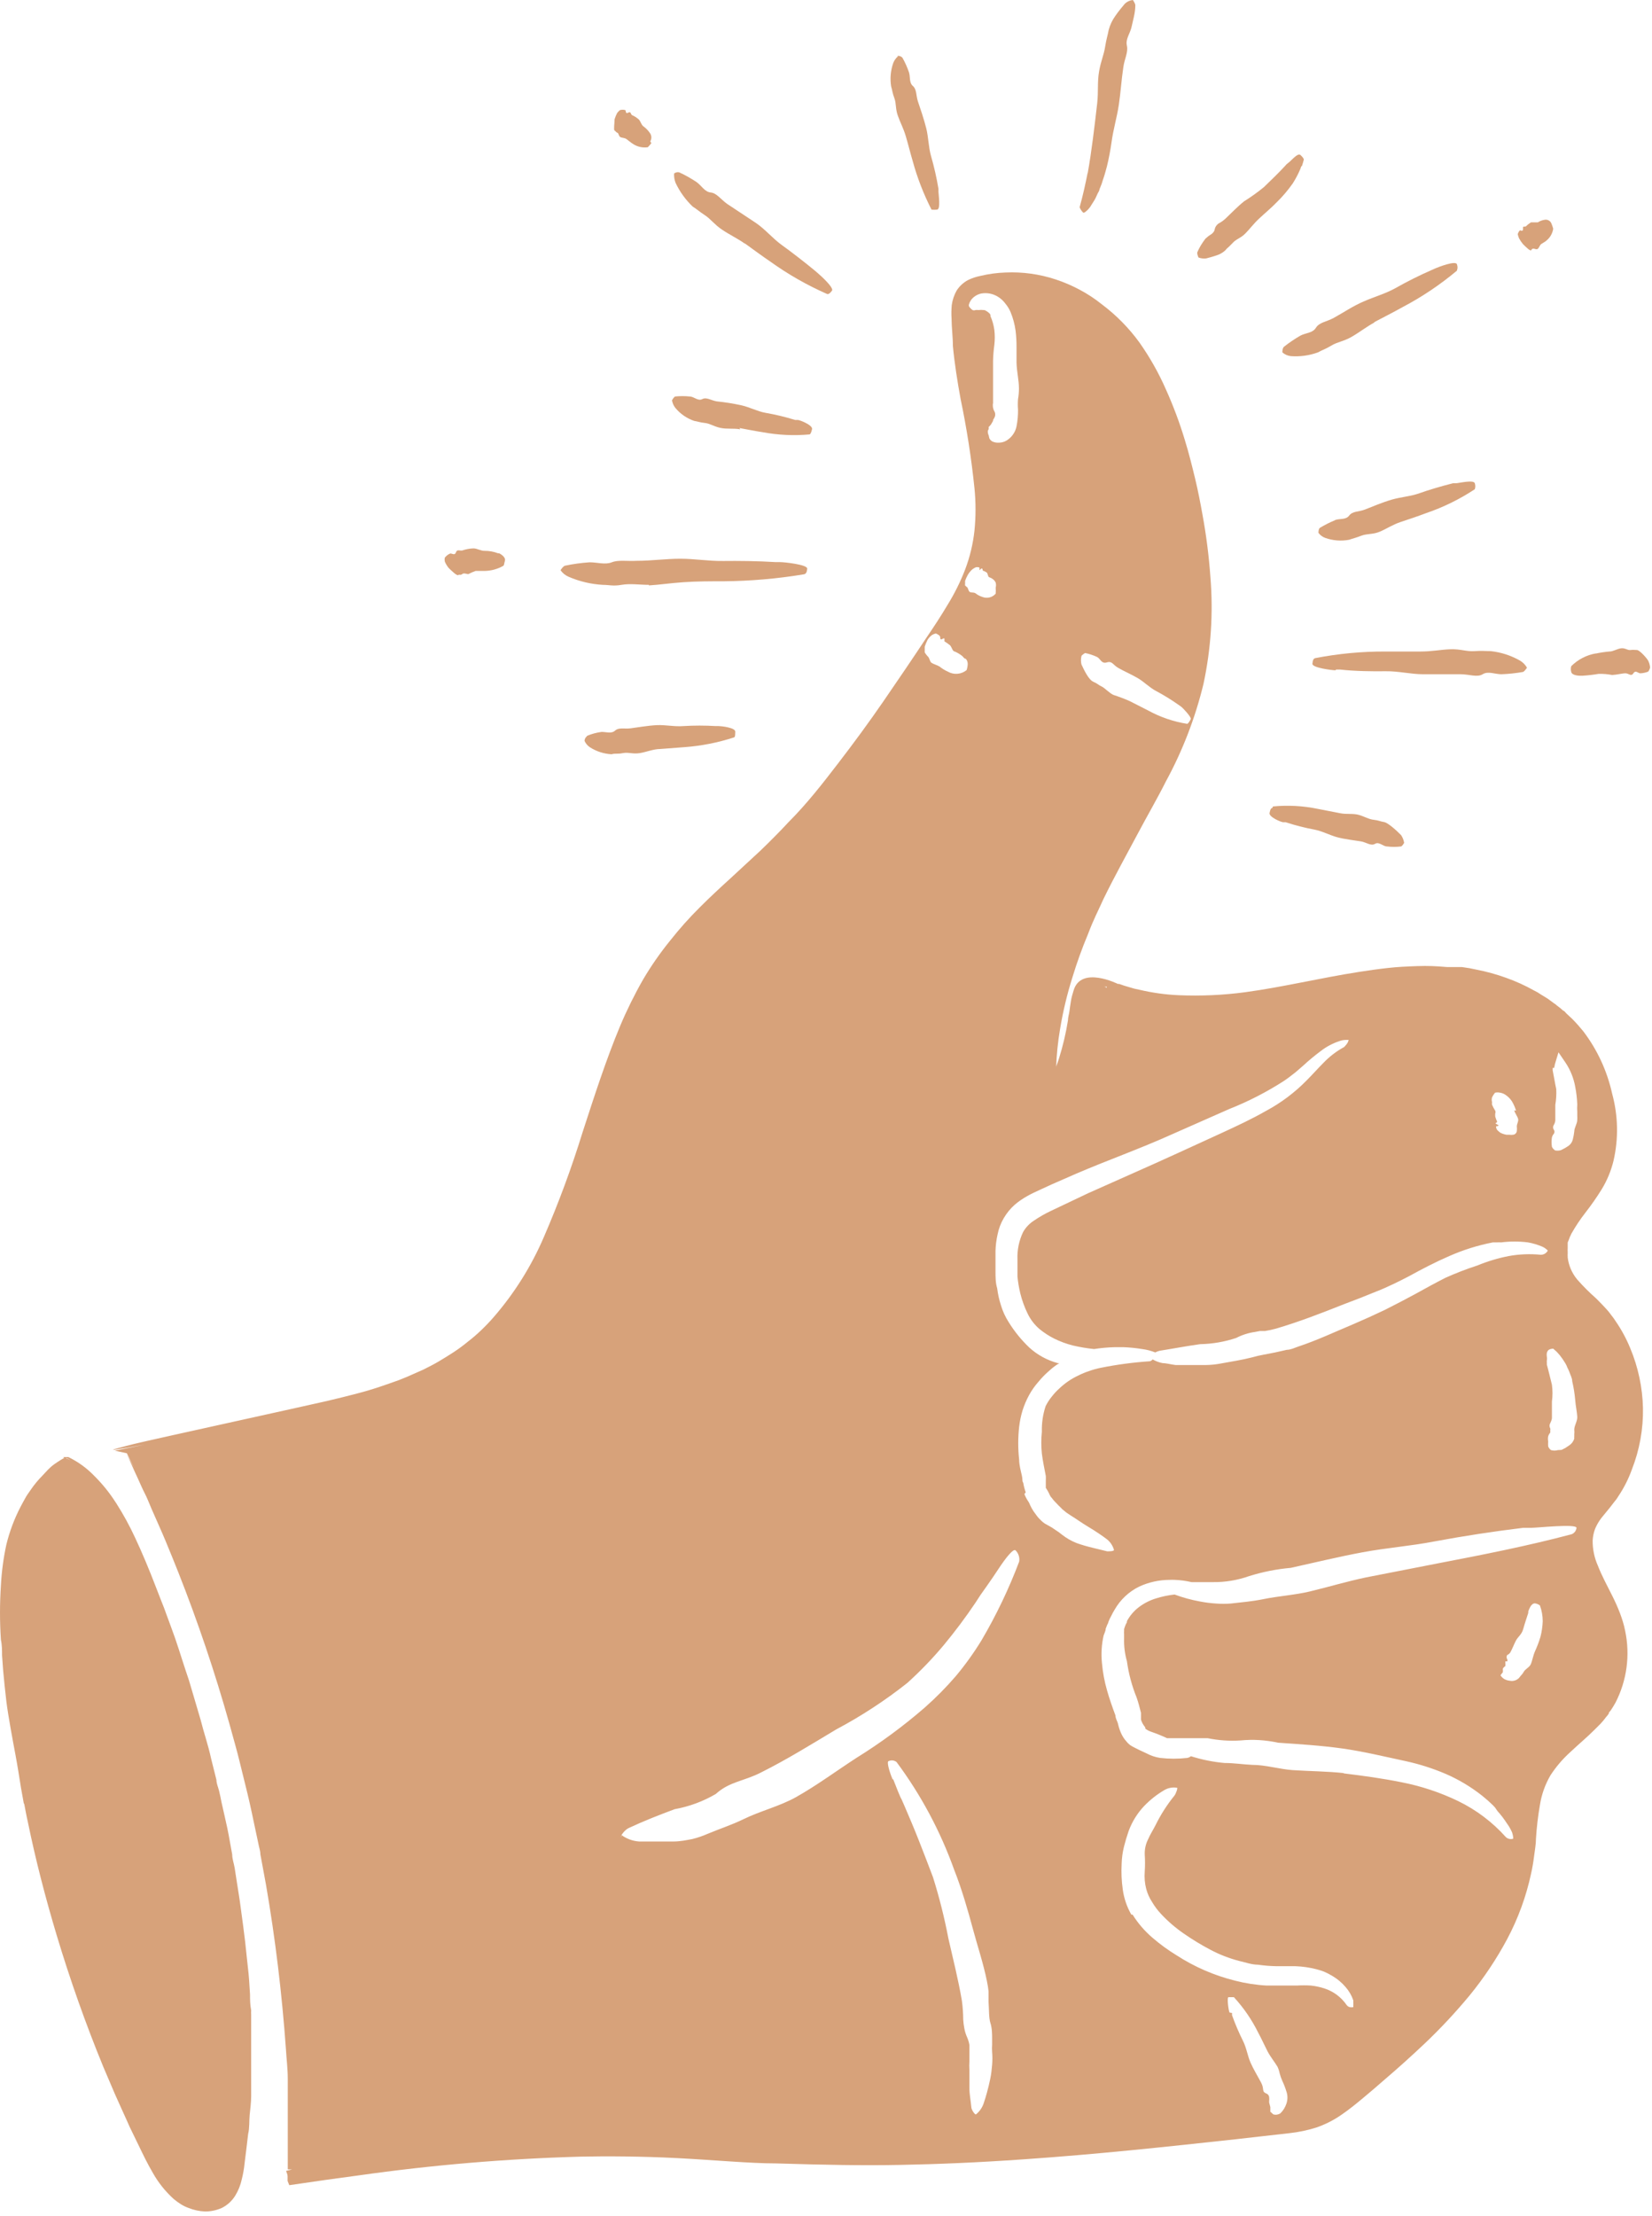 <svg width="88" height="118" viewBox="0 0 88 118" fill="none" xmlns="http://www.w3.org/2000/svg">
<path fill-rule="evenodd" clip-rule="evenodd" d="M3.589 77.69L3.489 77.61L3.749 77.75L3.629 77.67M1.269 96.03C1.219 95.74 1.169 95.47 1.119 95.2C1.029 94.65 0.949 94.1 0.819 93.41C0.689 92.72 0.429 91.33 0.339 90.59L0.249 89.78L0.169 88.96L0.109 88.14C0.109 87.87 0.109 87.59 0.049 87.32C-0.016 86.351 -0.016 85.379 0.049 84.41C0.087 83.68 0.184 82.954 0.339 82.24C0.509 81.546 0.761 80.875 1.089 80.24C1.169 80.08 1.259 79.93 1.339 79.78C1.419 79.63 1.519 79.49 1.619 79.35C1.81 79.067 2.028 78.802 2.269 78.56L2.409 78.41L2.569 78.24C2.673 78.133 2.786 78.036 2.909 77.95C3.029 77.86 3.149 77.79 3.259 77.72L3.399 77.64H3.339H3.429L3.369 77.58C3.369 77.58 3.509 77.58 3.639 77.58C4.155 77.829 4.622 78.167 5.019 78.58C5.442 78.998 5.817 79.46 6.139 79.96L6.199 80.05C6.573 80.637 6.907 81.248 7.199 81.88C7.539 82.6 7.949 83.57 8.319 84.54L8.599 85.26C8.699 85.5 8.789 85.74 8.869 85.97C9.039 86.43 9.199 86.86 9.329 87.23C9.459 87.6 9.589 88.02 9.709 88.39C9.829 88.76 9.949 89.13 10.069 89.48C10.279 90.2 10.489 90.89 10.689 91.58C10.779 91.93 10.879 92.28 10.969 92.58C11.059 92.88 11.169 93.28 11.249 93.65L11.529 94.77C11.529 94.96 11.619 95.15 11.669 95.35C11.719 95.55 11.759 95.75 11.799 95.96C11.899 96.41 12.009 96.87 12.109 97.34C12.209 97.81 12.279 98.28 12.369 98.74C12.369 98.98 12.459 99.21 12.499 99.45C12.539 99.69 12.569 99.92 12.609 100.16C12.649 100.4 12.679 100.62 12.719 100.86C12.759 101.1 12.789 101.32 12.819 101.55C12.919 102.28 12.999 102.87 13.059 103.39C13.119 103.91 13.159 104.39 13.209 104.79C13.259 105.19 13.289 105.68 13.319 106.2C13.319 106.46 13.319 106.73 13.379 107.04C13.374 107.117 13.374 107.193 13.379 107.27V107.52C13.379 107.69 13.379 107.86 13.379 108.05C13.379 108.24 13.379 108.49 13.379 108.75C13.379 109.01 13.379 109.31 13.379 109.62C13.379 109.93 13.379 110.25 13.379 110.62C13.379 110.99 13.379 111.29 13.379 111.62C13.379 111.95 13.329 112.3 13.299 112.62C13.269 112.94 13.299 113.28 13.219 113.62C13.149 114.23 13.079 114.78 13.029 115.18C13.001 115.47 12.95 115.758 12.879 116.04C12.812 116.348 12.694 116.642 12.529 116.91C12.357 117.188 12.111 117.413 11.819 117.56C11.535 117.686 11.229 117.751 10.919 117.75C10.617 117.737 10.319 117.673 10.039 117.56C9.895 117.508 9.758 117.441 9.629 117.36L9.439 117.23L9.259 117.09C8.812 116.688 8.433 116.215 8.139 115.69C7.869 115.23 7.639 114.76 7.419 114.3L7.079 113.6L6.909 113.25L6.749 112.89C6.539 112.42 6.319 111.95 6.109 111.47L5.499 110.04C4.559 107.747 3.732 105.413 3.019 103.04C2.419 101.04 1.899 99.04 1.479 96.99C1.399 96.65 1.349 96.34 1.289 96.04" fill="#D7A27A"/>
<path fill-rule="evenodd" clip-rule="evenodd" d="M33.109 97.71C33.381 97.907 33.703 98.025 34.039 98.05H34.879C35.189 98.05 35.529 98.05 35.879 98.05C36.229 98.05 36.559 97.98 36.879 97.92C37.16 97.85 37.434 97.756 37.699 97.64C38.369 97.36 38.949 97.18 39.609 96.86C40.509 96.42 41.519 96.18 42.399 95.69C43.519 95.06 44.539 94.3 45.619 93.6C46.902 92.805 48.119 91.909 49.259 90.92C49.85 90.399 50.405 89.837 50.919 89.24C51.422 88.638 51.88 87.999 52.289 87.33C53.073 85.996 53.742 84.597 54.289 83.15C54.308 83.042 54.3 82.931 54.267 82.826C54.234 82.722 54.176 82.627 54.099 82.55C53.989 82.43 53.579 82.94 53.179 83.55C52.779 84.16 52.359 84.74 52.239 84.91L51.959 85.34C51.431 86.125 50.863 86.882 50.259 87.61C49.663 88.32 49.018 88.989 48.329 89.61C47.147 90.546 45.881 91.373 44.549 92.08C43.229 92.87 41.929 93.68 40.549 94.37C39.619 94.85 38.869 94.85 38.129 95.52C37.452 95.917 36.711 96.191 35.939 96.33C35.129 96.63 34.289 96.96 33.499 97.33C33.299 97.41 33.029 97.76 33.089 97.81L33.109 97.71ZM47.569 94.71C47.749 95.17 47.959 95.71 48.019 95.79L48.169 96.13C48.439 96.76 48.709 97.39 48.959 98.03C49.209 98.67 49.459 99.31 49.699 99.95C50.035 101.02 50.309 102.108 50.519 103.21C50.769 104.31 51.049 105.41 51.239 106.53C51.284 106.861 51.307 107.195 51.309 107.53C51.319 107.688 51.339 107.845 51.369 108C51.398 108.165 51.449 108.327 51.519 108.48C51.574 108.608 51.614 108.742 51.639 108.88C51.639 109.02 51.639 109.17 51.639 109.31C51.639 109.45 51.639 109.61 51.639 109.76C51.629 109.91 51.629 110.06 51.639 110.21V110.69C51.639 110.86 51.639 111.02 51.639 111.18C51.639 111.51 51.709 111.83 51.739 112.18C51.739 112.34 51.939 112.61 51.989 112.58C52.179 112.427 52.322 112.222 52.399 111.99C52.459 111.82 52.519 111.62 52.579 111.4C52.639 111.18 52.699 110.93 52.749 110.69C52.799 110.45 52.829 110.19 52.849 109.94C52.868 109.714 52.868 109.486 52.849 109.26C52.839 109.13 52.839 109 52.849 108.87C52.849 108.74 52.849 108.62 52.849 108.49C52.849 108.36 52.849 107.99 52.759 107.72C52.669 107.45 52.689 106.98 52.659 106.6C52.659 106.41 52.659 106.22 52.659 106.03C52.639 105.842 52.608 105.655 52.569 105.47C52.379 104.53 52.079 103.65 51.829 102.72C51.579 101.79 51.239 100.59 50.829 99.56C50.094 97.505 49.06 95.571 47.759 93.82C47.7 93.773 47.63 93.744 47.556 93.735C47.482 93.726 47.406 93.738 47.339 93.77C47.229 93.77 47.339 94.25 47.559 94.77L47.569 94.71ZM54.569 79.55C54.623 79.691 54.693 79.825 54.779 79.95C54.803 79.984 54.823 80.021 54.839 80.06C54.867 80.132 54.901 80.202 54.939 80.27C54.958 80.312 54.982 80.352 55.009 80.39C55.027 80.429 55.051 80.466 55.079 80.5L55.209 80.68C55.249 80.736 55.292 80.789 55.339 80.84L55.489 80.99C55.544 81.042 55.605 81.089 55.669 81.13L55.869 81.24C55.991 81.304 56.108 81.377 56.219 81.46L56.399 81.58L56.579 81.72C56.813 81.902 57.072 82.05 57.349 82.16C57.627 82.259 57.911 82.342 58.199 82.41L58.979 82.6C59.099 82.6 59.349 82.6 59.339 82.52C59.278 82.304 59.152 82.112 58.979 81.97C58.719 81.77 58.349 81.52 57.979 81.3C57.609 81.08 57.299 80.85 57.049 80.7L56.809 80.54L56.589 80.36C56.529 80.29 56.459 80.23 56.389 80.16L56.179 79.94C56.127 79.888 56.08 79.831 56.039 79.77L55.969 79.69C55.933 79.633 55.903 79.573 55.879 79.51C55.829 79.409 55.772 79.312 55.709 79.22C55.709 79.22 55.709 79.13 55.709 79.07V78.83C55.714 78.75 55.714 78.67 55.709 78.59C55.629 78.18 55.549 77.79 55.499 77.4C55.459 77.011 55.459 76.619 55.499 76.23C55.486 75.768 55.554 75.308 55.699 74.87C55.79 74.688 55.9 74.517 56.029 74.36C56.152 74.201 56.289 74.054 56.439 73.92C56.733 73.641 57.071 73.411 57.439 73.24C57.626 73.145 57.82 73.065 58.019 73C58.218 72.928 58.421 72.871 58.629 72.83C59.493 72.656 60.369 72.539 61.249 72.48C61.309 72.466 61.363 72.431 61.399 72.38C61.566 72.478 61.748 72.546 61.939 72.58C62.129 72.58 62.369 72.65 62.619 72.68H63.019H63.439H63.859H64.269C64.524 72.675 64.778 72.648 65.029 72.6C65.619 72.49 66.119 72.42 66.709 72.27C66.906 72.213 67.106 72.166 67.309 72.13L67.929 72.01L68.549 71.87C68.749 71.87 68.949 71.77 69.149 71.7C70.149 71.37 71.099 70.92 72.079 70.51L72.919 70.14L73.759 69.75L74.579 69.33L75.389 68.9C75.929 68.6 76.459 68.31 76.989 68.04C77.546 67.789 78.117 67.568 78.699 67.38C79.234 67.159 79.79 66.992 80.359 66.88C80.926 66.776 81.505 66.753 82.079 66.81C82.154 66.81 82.229 66.79 82.294 66.751C82.359 66.712 82.413 66.656 82.449 66.59C82.449 66.59 82.359 66.47 82.159 66.38C81.912 66.274 81.653 66.197 81.389 66.15C80.917 66.091 80.44 66.091 79.969 66.15C79.895 66.145 79.822 66.145 79.749 66.15H79.529C78.727 66.305 77.945 66.55 77.199 66.88C76.459 67.2 75.749 67.57 75.059 67.95C74.769 68.1 74.479 68.25 74.199 68.38C73.919 68.51 73.619 68.65 73.329 68.76L72.459 69.11L71.569 69.45C70.389 69.92 69.199 70.38 67.979 70.74C67.782 70.795 67.581 70.839 67.379 70.87H67.109L66.849 70.92C66.5 70.969 66.162 71.077 65.849 71.24C65.229 71.446 64.582 71.557 63.929 71.57C63.209 71.67 62.479 71.81 61.779 71.92C61.695 71.938 61.614 71.968 61.539 72.01C61.314 71.921 61.079 71.86 60.839 71.83C60.508 71.776 60.174 71.743 59.839 71.73H59.399C59.024 71.739 58.65 71.772 58.279 71.83C57.898 71.79 57.521 71.727 57.149 71.64C56.803 71.552 56.468 71.428 56.149 71.27C55.875 71.131 55.617 70.964 55.379 70.77C55.11 70.541 54.892 70.258 54.739 69.94C54.571 69.595 54.44 69.233 54.349 68.86C54.278 68.567 54.228 68.27 54.199 67.97C54.199 67.66 54.199 67.35 54.199 67.06C54.178 66.556 54.282 66.055 54.499 65.6C54.64 65.353 54.839 65.143 55.079 64.99C55.362 64.797 55.66 64.627 55.969 64.48C56.639 64.16 57.309 63.84 57.969 63.53C59.549 62.82 61.139 62.13 62.709 61.41L65.089 60.32C65.869 59.96 66.669 59.59 67.439 59.15C68.237 58.722 68.965 58.176 69.599 57.53C69.919 57.21 70.209 56.88 70.509 56.58C70.804 56.274 71.141 56.012 71.509 55.8C71.559 55.782 71.604 55.751 71.639 55.71L71.739 55.59C71.789 55.525 71.823 55.45 71.839 55.37C71.839 55.37 71.839 55.37 71.709 55.37C71.59 55.37 71.471 55.39 71.359 55.43C70.998 55.548 70.659 55.727 70.359 55.96C70.032 56.203 69.718 56.463 69.419 56.74C69.159 56.97 68.959 57.14 68.859 57.21L68.639 57.38L68.399 57.55C67.477 58.144 66.499 58.647 65.479 59.05L62.399 60.41C60.689 61.18 59.009 61.77 57.309 62.5L56.029 63.06L55.399 63.35C55.179 63.45 54.959 63.55 54.729 63.68C54.487 63.813 54.259 63.971 54.049 64.15C53.819 64.355 53.624 64.594 53.469 64.86C53.311 65.129 53.199 65.423 53.139 65.73C53.074 66.019 53.037 66.314 53.029 66.61C53.029 67.01 53.029 67.36 53.029 67.68C53.029 68 53.029 68.3 53.119 68.6C53.157 68.905 53.224 69.207 53.319 69.5C53.415 69.822 53.556 70.128 53.739 70.41C54.044 70.901 54.41 71.351 54.829 71.75C55.262 72.144 55.783 72.428 56.349 72.58H56.429C56.243 72.692 56.068 72.823 55.909 72.97C55.695 73.152 55.497 73.353 55.319 73.57C55.126 73.787 54.959 74.025 54.819 74.28C54.676 74.541 54.559 74.816 54.469 75.1C54.383 75.384 54.323 75.675 54.289 75.97C54.224 76.551 54.224 77.138 54.289 77.72C54.289 78 54.369 78.28 54.429 78.55C54.489 78.82 54.429 78.82 54.509 78.96C54.537 79.13 54.58 79.297 54.639 79.46L54.569 79.55ZM60.329 101.94C60.621 102.41 60.986 102.832 61.409 103.19C61.8 103.526 62.218 103.83 62.659 104.1C63.619 104.724 64.677 105.183 65.789 105.46C66.339 105.601 66.901 105.689 67.469 105.72C68.029 105.72 68.569 105.72 69.079 105.72C69.329 105.705 69.579 105.705 69.829 105.72C70.07 105.746 70.308 105.796 70.539 105.87C71.022 106.024 71.44 106.333 71.729 106.75C71.769 106.809 71.83 106.851 71.899 106.87C71.962 106.882 72.026 106.882 72.089 106.87C72.089 106.87 72.089 106.87 72.089 106.77C72.093 106.733 72.093 106.696 72.089 106.66C72.089 106.66 72.089 106.57 72.089 106.51C71.998 106.244 71.855 105.999 71.669 105.79C71.479 105.57 71.257 105.381 71.009 105.23C70.855 105.135 70.694 105.052 70.529 104.98L70.329 104.91L70.119 104.85C69.755 104.757 69.383 104.704 69.009 104.69H68.009C67.674 104.685 67.34 104.658 67.009 104.61C66.679 104.61 66.359 104.49 66.009 104.41C65.474 104.271 64.957 104.07 64.469 103.81C63.985 103.555 63.518 103.271 63.069 102.96C62.621 102.653 62.209 102.297 61.839 101.9C61.659 101.708 61.502 101.496 61.369 101.27C61.229 101.058 61.125 100.825 61.059 100.58C60.98 100.277 60.953 99.962 60.979 99.65C60.999 99.347 60.999 99.043 60.979 98.74C60.969 98.459 61.031 98.18 61.159 97.93C61.269 97.67 61.429 97.43 61.559 97.17C61.833 96.614 62.168 96.091 62.559 95.61C62.649 95.49 62.749 95.19 62.699 95.19C62.468 95.15 62.231 95.193 62.029 95.31C61.627 95.544 61.26 95.834 60.939 96.17C60.579 96.553 60.3 97.006 60.119 97.5C60.019 97.79 59.939 98.06 59.869 98.34C59.797 98.635 59.757 98.936 59.749 99.24C59.724 99.697 59.744 100.156 59.809 100.61C59.874 101.082 60.03 101.537 60.269 101.95L60.329 101.94ZM65.629 107.18V107.3C65.795 107.764 65.989 108.218 66.209 108.66C66.399 109.03 66.449 109.44 66.609 109.81C66.769 110.18 66.989 110.53 67.179 110.89C67.369 111.25 67.179 111.36 67.479 111.48C67.52 111.499 67.554 111.531 67.577 111.57C67.6 111.609 67.611 111.654 67.609 111.7C67.614 111.746 67.614 111.793 67.609 111.84C67.604 111.88 67.604 111.92 67.609 111.96L67.669 112.19C67.669 112.26 67.669 112.33 67.669 112.41C67.669 112.49 67.669 112.41 67.739 112.5L67.829 112.58C67.893 112.598 67.96 112.603 68.025 112.592C68.091 112.582 68.154 112.557 68.209 112.52C68.356 112.375 68.465 112.196 68.529 112C68.597 111.795 68.597 111.574 68.529 111.37C68.469 111.175 68.396 110.984 68.309 110.8C68.252 110.674 68.205 110.543 68.169 110.41C68.145 110.282 68.105 110.157 68.049 110.04C67.879 109.76 67.669 109.51 67.519 109.22C67.369 108.93 67.189 108.53 67.019 108.22C66.68 107.535 66.246 106.902 65.729 106.34C65.729 106.34 65.529 106.34 65.439 106.34C65.349 106.34 65.439 107.06 65.499 107.16L65.629 107.18ZM71.549 94.42C72.609 94.55 73.649 94.69 74.679 94.9C75.717 95.104 76.725 95.44 77.679 95.9C78.642 96.369 79.505 97.021 80.219 97.82C80.271 97.867 80.334 97.899 80.403 97.913C80.471 97.927 80.543 97.923 80.609 97.9C80.609 97.9 80.609 97.75 80.549 97.57C80.501 97.463 80.448 97.36 80.389 97.26L80.159 96.92C80.079 96.8 79.989 96.69 79.899 96.58L79.769 96.43L79.639 96.24C79.567 96.158 79.49 96.081 79.409 96.01L79.269 95.88L78.949 95.61C78.355 95.141 77.703 94.751 77.009 94.45C76.334 94.162 75.635 93.938 74.919 93.78C73.749 93.53 72.649 93.26 71.519 93.1C70.389 92.94 69.219 92.87 68.079 92.79C67.422 92.645 66.748 92.604 66.079 92.67C65.493 92.708 64.904 92.667 64.329 92.55C63.679 92.55 63.009 92.55 62.329 92.55H62.269H62.169C61.895 92.421 61.615 92.308 61.329 92.21C61.213 92.173 61.104 92.115 61.009 92.04V91.98C60.98 91.945 60.953 91.908 60.929 91.87C60.863 91.775 60.812 91.67 60.779 91.56V91.49V91.41V91.2C60.709 90.92 60.639 90.65 60.549 90.39C60.295 89.767 60.121 89.115 60.029 88.45C59.917 88.056 59.867 87.648 59.879 87.24V87.11V86.99C59.873 86.947 59.873 86.903 59.879 86.86V86.74C59.904 86.655 59.934 86.572 59.969 86.49L60.029 86.38V86.32C60.186 86.027 60.404 85.771 60.669 85.57C60.94 85.366 61.244 85.21 61.569 85.11C61.894 85.007 62.229 84.937 62.569 84.9C63.007 85.063 63.459 85.187 63.919 85.27C64.203 85.326 64.49 85.362 64.779 85.38C65.038 85.4 65.299 85.4 65.559 85.38C66.169 85.31 66.679 85.27 67.279 85.15C68.099 84.98 68.959 84.93 69.759 84.74C70.759 84.5 71.759 84.2 72.759 83.99L76.599 83.24C78.999 82.78 81.389 82.31 83.719 81.69C83.789 81.662 83.851 81.616 83.897 81.556C83.942 81.496 83.971 81.425 83.979 81.35C83.979 81.12 81.879 81.35 81.549 81.35H81.129C79.559 81.54 77.989 81.78 76.429 82.07C75.139 82.32 73.879 82.41 72.589 82.65C71.299 82.89 70.029 83.2 68.759 83.48C68.005 83.546 67.261 83.694 66.539 83.92C65.916 84.14 65.259 84.249 64.599 84.24C64.279 84.24 63.959 84.24 63.599 84.24H63.469C63.177 84.171 62.879 84.131 62.579 84.12C62.486 84.115 62.392 84.115 62.299 84.12C61.739 84.122 61.187 84.245 60.679 84.48C60.134 84.748 59.681 85.173 59.379 85.7C59.313 85.806 59.253 85.917 59.199 86.03C59.135 86.138 59.082 86.252 59.039 86.37C59.039 86.43 58.989 86.48 58.969 86.54L58.899 86.72C58.899 86.84 58.829 86.96 58.789 87.08C58.68 87.558 58.65 88.051 58.699 88.54C58.741 89.034 58.832 89.523 58.969 90C59.099 90.46 59.259 90.91 59.419 91.34C59.419 91.49 59.509 91.63 59.549 91.76C59.584 91.924 59.634 92.085 59.699 92.24C59.755 92.371 59.825 92.495 59.909 92.61L60.069 92.8L60.189 92.91L60.319 92.99C60.599 93.14 60.839 93.25 61.079 93.36C61.303 93.48 61.547 93.561 61.799 93.6C62.281 93.655 62.767 93.655 63.249 93.6C63.318 93.584 63.383 93.553 63.439 93.51C64.021 93.694 64.621 93.815 65.229 93.87C65.749 93.87 66.229 93.95 66.709 93.97C67.419 93.97 68.149 94.2 68.869 94.25C69.779 94.31 70.679 94.31 71.599 94.41L71.549 94.42ZM79.929 89.2C79.979 89.281 80.048 89.349 80.129 89.4C80.218 89.449 80.317 89.48 80.419 89.49C80.506 89.509 80.596 89.506 80.681 89.481C80.767 89.457 80.845 89.412 80.909 89.35L80.989 89.25L81.049 89.18C81.093 89.136 81.13 89.085 81.159 89.03C81.249 88.86 81.459 88.79 81.539 88.62C81.619 88.45 81.669 88.14 81.769 87.92C81.883 87.67 81.98 87.413 82.059 87.15C82.129 86.878 82.169 86.6 82.179 86.32C82.178 86.033 82.128 85.749 82.029 85.48C81.95 85.42 81.857 85.382 81.759 85.37C81.659 85.37 81.579 85.45 81.519 85.55C81.475 85.63 81.439 85.714 81.409 85.8V85.88C81.319 86.16 81.219 86.45 81.139 86.74C81.059 87.03 80.869 87.14 80.759 87.34C80.649 87.54 80.569 87.78 80.449 87.99C80.408 88.047 80.353 88.092 80.289 88.12C80.289 88.12 80.209 88.22 80.289 88.35C80.297 88.367 80.301 88.386 80.301 88.405C80.301 88.424 80.297 88.443 80.289 88.46C80.289 88.46 80.209 88.46 80.189 88.46C80.184 88.48 80.184 88.5 80.189 88.52C80.193 88.583 80.193 88.647 80.189 88.71C80.136 88.742 80.091 88.787 80.059 88.84C80.05 88.869 80.05 88.9 80.059 88.93C80.054 88.963 80.054 88.997 80.059 89.03L79.929 89.2ZM83.179 77.2L83.379 77.1L83.589 76.96C83.719 76.876 83.814 76.748 83.859 76.6C83.853 76.56 83.853 76.52 83.859 76.48V76.36C83.869 76.284 83.869 76.206 83.859 76.13C83.859 75.89 84.029 75.68 84.019 75.44C84.009 75.2 83.929 74.84 83.909 74.54C83.88 74.203 83.826 73.869 83.749 73.54C83.749 73.37 83.649 73.21 83.599 73.05C83.566 72.968 83.529 72.888 83.489 72.81C83.46 72.729 83.424 72.652 83.379 72.58C83.291 72.434 83.194 72.293 83.089 72.16L82.929 71.98L82.739 71.81C82.739 71.81 82.549 71.81 82.469 71.9C82.389 71.99 82.379 72.1 82.399 72.24C82.419 72.38 82.399 72.38 82.399 72.44C82.394 72.48 82.394 72.52 82.399 72.56V72.66C82.499 73.02 82.579 73.38 82.669 73.73C82.709 74.028 82.709 74.331 82.669 74.63C82.669 74.93 82.669 75.22 82.669 75.52C82.653 75.611 82.622 75.698 82.579 75.78C82.554 75.82 82.541 75.867 82.541 75.915C82.541 75.962 82.554 76.009 82.579 76.05C82.592 76.089 82.592 76.131 82.579 76.17C82.587 76.206 82.587 76.244 82.579 76.28C82.529 76.338 82.491 76.406 82.469 76.48C82.454 76.566 82.454 76.654 82.469 76.74C82.464 76.83 82.464 76.92 82.469 77.01C82.498 77.09 82.55 77.159 82.619 77.21C82.74 77.245 82.868 77.245 82.989 77.21L83.179 77.2ZM80.759 59.14C80.706 58.965 80.632 58.797 80.539 58.64C80.441 58.49 80.311 58.364 80.159 58.27C80.081 58.225 79.997 58.195 79.909 58.18C79.82 58.16 79.728 58.16 79.639 58.18C79.575 58.256 79.522 58.34 79.479 58.43C79.456 58.511 79.456 58.598 79.479 58.68C79.472 58.726 79.472 58.773 79.479 58.82C79.527 58.931 79.584 59.038 79.649 59.14C79.659 59.163 79.664 59.189 79.664 59.215C79.664 59.241 79.659 59.266 79.649 59.29C79.645 59.343 79.645 59.397 79.649 59.45C79.675 59.542 79.708 59.633 79.749 59.72C79.749 59.72 79.749 59.77 79.689 59.79C79.629 59.81 79.689 59.84 79.769 59.88C79.849 59.92 79.839 59.94 79.769 59.96C79.699 59.98 79.699 59.96 79.699 59.96C79.694 59.99 79.694 60.02 79.699 60.05C79.711 60.088 79.728 60.125 79.749 60.16C79.801 60.215 79.858 60.265 79.919 60.31C80.022 60.363 80.134 60.4 80.249 60.42H80.419C80.475 60.43 80.532 60.43 80.589 60.42C80.709 60.42 80.789 60.31 80.799 60.23C80.809 60.143 80.809 60.056 80.799 59.97C80.799 59.84 80.899 59.71 80.869 59.58C80.839 59.45 80.699 59.27 80.659 59.12L80.759 59.14ZM58.959 52.54H58.839L58.959 52.59V52.54ZM51.369 35.05L51.259 34.93C51.136 34.833 51.002 34.753 50.859 34.69C50.739 34.69 50.699 34.45 50.609 34.36C50.514 34.282 50.414 34.212 50.309 34.15C50.309 34.15 50.309 34.07 50.309 34.03C50.309 33.99 50.309 33.96 50.179 34.03C50.049 34.1 50.109 33.91 50.059 33.86C49.999 33.802 49.927 33.758 49.849 33.73C49.778 33.745 49.71 33.772 49.649 33.81C49.553 33.88 49.471 33.968 49.409 34.07C49.351 34.186 49.301 34.307 49.259 34.43C49.259 34.57 49.259 34.69 49.259 34.74C49.306 34.814 49.36 34.884 49.419 34.95C49.519 35.02 49.519 35.22 49.619 35.29C49.719 35.36 49.919 35.41 50.049 35.49C50.183 35.598 50.331 35.689 50.489 35.76C50.644 35.85 50.822 35.891 51.001 35.876C51.18 35.862 51.35 35.793 51.489 35.68C51.523 35.58 51.544 35.475 51.549 35.37C51.554 35.269 51.522 35.169 51.459 35.09L51.369 35.05ZM82.779 61.24C82.9 61.275 83.028 61.275 83.149 61.24C83.285 61.178 83.415 61.104 83.539 61.02C83.658 60.94 83.743 60.819 83.779 60.68C83.816 60.539 83.843 60.395 83.859 60.25C83.859 60.04 84.019 59.84 84.019 59.62C84.024 59.553 84.024 59.486 84.019 59.42V59.21C84.009 59.073 84.009 58.936 84.019 58.8C84.007 58.484 83.97 58.17 83.909 57.86C83.828 57.406 83.654 56.974 83.399 56.59L83.019 56.03L82.879 56.49C82.838 56.61 82.808 56.734 82.789 56.86H82.709V56.99C82.779 57.33 82.829 57.67 82.899 57.99C82.913 58.271 82.896 58.552 82.849 58.83C82.849 59.1 82.849 59.38 82.849 59.66C82.84 59.745 82.813 59.827 82.769 59.9C82.743 59.937 82.73 59.98 82.73 60.025C82.73 60.069 82.743 60.113 82.769 60.15C82.793 60.181 82.806 60.22 82.806 60.26C82.806 60.3 82.793 60.338 82.769 60.37C82.722 60.425 82.688 60.49 82.669 60.56C82.643 60.725 82.643 60.894 82.669 61.06C82.702 61.135 82.758 61.198 82.829 61.24H82.779ZM51.379 31.12C51.379 31.12 51.449 31.23 51.509 31.26C51.569 31.29 51.579 31.47 51.659 31.52C51.739 31.57 51.899 31.52 51.989 31.61C52.089 31.684 52.2 31.741 52.319 31.78C52.441 31.831 52.577 31.842 52.706 31.812C52.836 31.781 52.952 31.71 53.039 31.61C53.047 31.503 53.047 31.396 53.039 31.29C53.062 31.201 53.062 31.108 53.039 31.02C53.02 30.98 52.997 30.943 52.969 30.91C52.898 30.832 52.808 30.773 52.709 30.74C52.629 30.74 52.619 30.54 52.569 30.49C52.502 30.441 52.428 30.404 52.349 30.38C52.349 30.38 52.349 30.18 52.229 30.31C52.109 30.44 52.229 30.23 52.149 30.21C52.09 30.193 52.028 30.193 51.969 30.21C51.904 30.239 51.844 30.276 51.789 30.32C51.699 30.401 51.621 30.496 51.559 30.6C51.499 30.705 51.449 30.816 51.409 30.93C51.409 31.05 51.409 31.15 51.409 31.18L51.379 31.12ZM52.699 23.33C52.733 23.407 52.793 23.471 52.869 23.51C52.979 23.558 53.099 23.579 53.219 23.57C53.364 23.567 53.505 23.526 53.629 23.45C53.762 23.367 53.877 23.258 53.966 23.129C54.056 23 54.118 22.854 54.149 22.7C54.207 22.407 54.234 22.108 54.229 21.81C54.214 21.623 54.214 21.436 54.229 21.25C54.261 21.068 54.277 20.884 54.279 20.7C54.279 20.24 54.159 19.78 54.149 19.31V18.49C54.151 18.196 54.135 17.902 54.099 17.61C54.052 17.266 53.962 16.93 53.829 16.61C53.761 16.451 53.669 16.303 53.559 16.17C53.451 16.021 53.315 15.895 53.159 15.8C52.89 15.633 52.569 15.572 52.259 15.63C52.111 15.663 51.974 15.732 51.859 15.83C51.735 15.933 51.648 16.073 51.609 16.23C51.605 16.258 51.609 16.286 51.62 16.312C51.63 16.338 51.647 16.362 51.669 16.38C51.708 16.431 51.755 16.475 51.809 16.51C51.857 16.529 51.911 16.529 51.959 16.51C52.012 16.501 52.066 16.501 52.119 16.51C52.212 16.497 52.306 16.497 52.399 16.51H52.449C52.532 16.548 52.61 16.598 52.679 16.66C52.714 16.686 52.741 16.72 52.759 16.76C52.761 16.783 52.761 16.806 52.759 16.83C52.865 17.068 52.935 17.321 52.969 17.58C52.998 17.836 52.998 18.094 52.969 18.35C52.93 18.632 52.907 18.915 52.899 19.2C52.899 19.78 52.899 20.36 52.899 20.94C52.899 21.14 52.899 21.3 52.899 21.46C52.868 21.61 52.893 21.767 52.969 21.9C52.999 21.951 53.014 22.01 53.014 22.07C53.014 22.13 52.999 22.188 52.969 22.24C52.949 22.282 52.926 22.322 52.899 22.36V22.41L52.789 22.6C52.754 22.648 52.714 22.691 52.669 22.73C52.665 22.766 52.665 22.803 52.669 22.84C52.648 22.874 52.631 22.911 52.619 22.95C52.615 23.033 52.632 23.115 52.669 23.19L52.699 23.33ZM57.609 35.38C57.749 35.68 57.989 36.19 58.239 36.3C58.489 36.41 58.519 36.48 58.679 36.55C58.839 36.62 59.089 36.9 59.309 37C59.604 37.095 59.895 37.205 60.179 37.33L61.179 37.84C61.82 38.19 62.517 38.426 63.239 38.54C63.289 38.54 63.379 38.39 63.429 38.29C63.479 38.19 62.999 37.68 62.909 37.62L62.809 37.55C62.415 37.27 62.005 37.017 61.579 36.79C61.229 36.61 60.949 36.3 60.579 36.09C60.209 35.88 59.879 35.74 59.579 35.57C59.279 35.4 59.249 35.18 58.959 35.27C58.669 35.36 58.619 35.07 58.439 34.98C58.235 34.885 58.02 34.814 57.799 34.77C57.799 34.77 57.609 34.89 57.609 34.93C57.572 35.078 57.572 35.232 57.609 35.38ZM6.119 77.24L7.699 76.92C7.059 77.04 6.469 77.14 6.109 77.19C5.749 77.24 6.559 77.03 7.109 76.89C7.419 76.81 10.349 76.16 13.299 75.51L15.469 75.03L17.399 74.6C18.549 74.33 19.399 74.1 19.559 74.05L19.919 73.94C20.219 73.85 20.509 73.74 20.809 73.64C21.109 73.54 21.399 73.43 21.679 73.31L22.539 72.93C22.819 72.79 23.099 72.65 23.369 72.49C23.639 72.33 23.899 72.17 24.159 72C24.422 71.828 24.676 71.641 24.919 71.44C25.167 71.25 25.404 71.046 25.629 70.83C25.749 70.72 25.859 70.6 25.969 70.49L26.129 70.32L26.289 70.14C27.398 68.864 28.302 67.424 28.969 65.87C29.757 64.052 30.444 62.193 31.029 60.3C31.659 58.36 32.289 56.41 33.029 54.64C33.388 53.786 33.799 52.954 34.259 52.15C34.687 51.425 35.168 50.733 35.699 50.08C36.189 49.458 36.717 48.867 37.279 48.31C37.829 47.76 38.379 47.25 38.919 46.76L40.509 45.29L40.889 44.92L41.259 44.55C41.509 44.3 41.749 44.05 41.989 43.79C42.989 42.79 43.819 41.72 44.649 40.64C45.479 39.56 46.289 38.46 47.059 37.34C47.829 36.22 48.599 35.09 49.359 33.94C49.749 33.37 50.129 32.79 50.479 32.2C50.846 31.607 51.157 30.981 51.409 30.33C51.664 29.661 51.832 28.962 51.909 28.25C51.984 27.502 51.984 26.748 51.909 26C51.745 24.401 51.498 22.812 51.169 21.24C50.999 20.31 50.849 19.37 50.759 18.42C50.759 17.94 50.689 17.42 50.689 16.97C50.674 16.727 50.678 16.483 50.699 16.24C50.737 15.969 50.825 15.708 50.959 15.47C51.035 15.352 51.126 15.245 51.229 15.15C51.326 15.061 51.434 14.984 51.549 14.92C51.764 14.813 51.993 14.736 52.229 14.69C52.665 14.585 53.111 14.525 53.559 14.51C54.467 14.468 55.376 14.594 56.239 14.88C56.681 15.025 57.109 15.21 57.519 15.43C57.932 15.649 58.324 15.907 58.689 16.2C59.457 16.775 60.135 17.463 60.699 18.24C61.251 19.024 61.724 19.861 62.109 20.74C62.499 21.607 62.834 22.499 63.109 23.41C63.329 24.12 63.499 24.81 63.659 25.47C63.819 26.13 63.939 26.76 64.049 27.37C64.256 28.487 64.399 29.616 64.479 30.75C64.632 32.644 64.507 34.551 64.109 36.41C63.671 38.22 62.999 39.965 62.109 41.6C61.659 42.5 61.109 43.44 60.569 44.46C60.029 45.48 59.399 46.6 58.779 47.87C58.659 48.14 58.519 48.43 58.379 48.73C58.239 49.03 58.099 49.36 57.959 49.73C57.643 50.482 57.366 51.25 57.129 52.03C56.844 52.933 56.623 53.855 56.469 54.79C56.351 55.477 56.281 56.172 56.259 56.87V56.8C56.319 56.64 56.369 56.49 56.419 56.33C56.624 55.675 56.781 55.007 56.889 54.33C56.889 54.16 56.949 54 56.969 53.83C56.989 53.66 57.019 53.48 57.049 53.29C57.079 53.1 57.119 52.97 57.189 52.74C57.579 51.4 59.549 52.39 59.549 52.39H59.619L59.879 52.48L60.149 52.56L60.419 52.64L60.699 52.7C61.385 52.862 62.084 52.959 62.789 52.99C63.971 53.04 65.156 52.987 66.329 52.83C68.329 52.56 70.329 52.07 72.389 51.75C72.899 51.67 73.389 51.6 73.929 51.54C74.469 51.48 74.929 51.46 75.499 51.44C76.069 51.42 76.499 51.44 77.079 51.49H77.479H77.869L78.269 51.55L78.659 51.63C79.189 51.733 79.71 51.877 80.219 52.06C80.737 52.243 81.239 52.471 81.719 52.74L81.909 52.84L82.079 52.95L82.439 53.17L82.779 53.42C82.84 53.457 82.897 53.501 82.949 53.55L83.119 53.68L83.279 53.82C83.339 53.82 83.389 53.92 83.439 53.96L83.759 54.26C83.959 54.46 84.149 54.68 84.339 54.91C85.088 55.895 85.613 57.031 85.879 58.24C86.197 59.406 86.221 60.632 85.949 61.81C85.82 62.338 85.611 62.844 85.329 63.31C85.062 63.742 84.772 64.159 84.459 64.56C84.177 64.92 83.924 65.302 83.699 65.7C83.68 65.752 83.656 65.802 83.629 65.85L83.569 66.01L83.509 66.16V66.32V66.4V66.48C83.504 66.53 83.504 66.58 83.509 66.63V66.79C83.504 66.816 83.504 66.843 83.509 66.87V66.95C83.56 67.384 83.738 67.794 84.019 68.13C84.33 68.484 84.664 68.818 85.019 69.13C85.199 69.31 85.389 69.5 85.569 69.7C85.749 69.9 85.739 69.91 85.819 70.01C85.905 70.115 85.985 70.225 86.059 70.34C86.369 70.791 86.631 71.273 86.839 71.78C87.263 72.791 87.493 73.873 87.519 74.97C87.538 76.088 87.338 77.199 86.929 78.24C86.751 78.737 86.512 79.211 86.219 79.65L86.109 79.82L85.989 79.97L85.749 80.28L85.299 80.83C85.166 81.006 85.055 81.197 84.969 81.4C84.894 81.599 84.85 81.808 84.839 82.02C84.833 82.485 84.929 82.945 85.119 83.37C85.329 83.91 85.619 84.44 85.899 85C86.039 85.28 86.169 85.57 86.289 85.88C86.349 86.03 86.399 86.19 86.449 86.35C86.498 86.507 86.538 86.668 86.569 86.83C86.843 88.124 86.663 89.473 86.059 90.65C85.979 90.79 85.899 90.93 85.809 91.06C85.719 91.19 85.699 91.15 85.699 91.24C85.654 91.307 85.604 91.371 85.549 91.43L85.409 91.61L85.259 91.78L84.939 92.1C84.519 92.52 84.069 92.89 83.659 93.28C83.249 93.648 82.889 94.068 82.589 94.53C82.306 95.017 82.116 95.553 82.029 96.11C81.926 96.702 81.856 97.3 81.819 97.9C81.819 98.2 81.759 98.51 81.719 98.83C81.679 99.15 81.629 99.45 81.559 99.76C81.299 100.973 80.871 102.144 80.289 103.24C79.721 104.302 79.051 105.307 78.289 106.24C77.541 107.144 76.74 108.002 75.889 108.81C75.179 109.48 74.459 110.13 73.719 110.76C73.359 111.08 72.989 111.39 72.619 111.7C72.249 112.01 71.869 112.32 71.459 112.6C71.046 112.887 70.595 113.116 70.119 113.28C69.653 113.426 69.174 113.527 68.689 113.58L67.269 113.74L65.859 113.9C62.109 114.31 58.349 114.71 54.569 114.97C51.989 115.15 49.979 115.23 47.959 115.27C45.939 115.31 43.959 115.27 41.329 115.19C39.959 115.19 38.039 115.01 36.119 114.91C34.199 114.81 32.289 114.8 30.939 114.83C26.976 114.939 23.023 115.273 19.099 115.83L17.409 116.06L15.409 116.35L15.319 116.12V116.06V116.15V116.24V115.99V115.87C15.319 115.78 15.269 115.68 15.239 115.59L15.559 115.51H15.489H15.409H15.329V113.51C15.329 113.37 15.329 113.24 15.329 113.1V112.29V111.48C15.329 111.22 15.329 110.95 15.329 110.68C15.329 110.15 15.259 109.61 15.229 109.08C15.019 106.16 14.669 103.24 14.169 100.35L13.969 99.27L13.869 98.73C13.869 98.54 13.799 98.37 13.769 98.19C13.609 97.47 13.469 96.75 13.309 96.04C13.149 95.33 12.959 94.61 12.789 93.9C12.619 93.19 12.409 92.48 12.219 91.78C11.45 89.048 10.543 86.358 9.499 83.72C9.299 83.21 9.069 82.65 8.829 82.07C8.589 81.49 8.319 80.91 8.069 80.33L7.889 79.9C7.829 79.76 7.769 79.62 7.699 79.49C7.629 79.36 7.449 78.96 7.339 78.71C7.099 78.21 6.899 77.71 6.739 77.4C6.859 77.62 7.009 77.89 7.169 78.2C7.029 77.93 6.899 77.65 6.759 77.38L6.119 77.24Z" fill="#D7A27A"/>
<path fill-rule="evenodd" clip-rule="evenodd" d="M31.267 39.18C31.517 39.076 31.779 39.006 32.047 38.97C32.297 38.97 32.567 39.08 32.767 38.9C32.967 38.72 33.267 38.82 33.587 38.78C33.907 38.74 34.527 38.63 34.997 38.61C35.467 38.59 35.937 38.7 36.407 38.66C36.98 38.625 37.554 38.625 38.127 38.66H38.287C38.407 38.66 39.177 38.74 39.167 38.96C39.157 39.18 39.167 39.25 39.077 39.27C38.237 39.542 37.367 39.714 36.487 39.78L35.177 39.88C34.807 39.88 34.447 40.04 34.077 40.1C33.707 40.16 33.467 40.04 33.177 40.1C32.887 40.16 32.787 40.1 32.577 40.16C32.168 40.138 31.771 40.011 31.427 39.79C31.3 39.706 31.2 39.588 31.137 39.45C31.139 39.401 31.151 39.353 31.174 39.31C31.196 39.267 31.228 39.229 31.267 39.2" fill="#D7A27A"/>
<path fill-rule="evenodd" clip-rule="evenodd" d="M34.569 31.14C34.089 31.14 33.569 31.06 33.109 31.14C32.649 31.22 32.459 31.14 32.109 31.14C31.482 31.105 30.866 30.959 30.289 30.71C30.116 30.636 29.967 30.515 29.859 30.36C29.859 30.36 29.999 30.14 30.099 30.12C30.531 30.029 30.969 29.969 31.409 29.94C31.809 29.94 32.239 30.08 32.589 29.94C32.939 29.8 33.409 29.89 33.929 29.86C34.699 29.86 35.469 29.75 36.239 29.75C37.009 29.75 37.749 29.88 38.529 29.87C39.309 29.86 40.389 29.87 41.329 29.93H41.569C41.769 29.93 43.019 30.06 42.999 30.28C42.979 30.5 42.919 30.56 42.819 30.58C41.408 30.814 39.98 30.937 38.549 30.95C37.829 30.95 37.119 30.95 36.399 31C35.679 31.05 35.189 31.13 34.569 31.17" fill="#D7A27A"/>
<path fill-rule="evenodd" clip-rule="evenodd" d="M23.698 29.689C23.773 29.591 23.874 29.515 23.988 29.469C24.088 29.469 24.229 29.589 24.288 29.409C24.349 29.229 24.498 29.339 24.628 29.309C24.819 29.243 25.017 29.206 25.218 29.199C25.419 29.199 25.619 29.339 25.819 29.329C26.061 29.328 26.302 29.372 26.529 29.459H26.588C26.588 29.459 26.948 29.629 26.898 29.849C26.849 30.069 26.838 30.119 26.808 30.129C26.503 30.302 26.159 30.395 25.808 30.399H25.338C25.204 30.446 25.074 30.502 24.948 30.569C24.849 30.569 24.718 30.489 24.619 30.569C24.518 30.649 24.479 30.569 24.409 30.619C24.338 30.669 24.049 30.389 23.898 30.239C23.817 30.139 23.749 30.028 23.698 29.909C23.679 29.834 23.679 29.755 23.698 29.679" fill="#D7A27A"/>
<path fill-rule="evenodd" clip-rule="evenodd" d="M39.437 22.861C39.087 22.791 38.727 22.861 38.367 22.781C38.007 22.701 37.827 22.551 37.547 22.521C37.267 22.491 37.177 22.441 36.977 22.411C36.586 22.277 36.24 22.038 35.977 21.721C35.882 21.602 35.82 21.461 35.797 21.311C35.797 21.311 35.907 21.121 35.967 21.111C36.223 21.085 36.481 21.085 36.737 21.111C36.967 21.111 37.177 21.371 37.407 21.251C37.637 21.131 37.877 21.321 38.177 21.371C38.62 21.415 39.061 21.486 39.497 21.581C39.937 21.681 40.337 21.901 40.777 21.981C41.311 22.073 41.839 22.2 42.357 22.361H42.497C42.607 22.361 43.307 22.641 43.257 22.851C43.207 23.061 43.167 23.121 43.117 23.131C42.282 23.206 41.441 23.166 40.617 23.011C40.207 22.951 39.797 22.861 39.387 22.791" fill="#D7A27A"/>
<path fill-rule="evenodd" clip-rule="evenodd" d="M39.698 12.989C39.298 12.699 38.858 12.499 38.448 12.219C38.038 11.939 37.868 11.669 37.548 11.459C37.228 11.249 37.138 11.149 36.898 10.999C36.52 10.638 36.212 10.211 35.988 9.739C35.926 9.58 35.899 9.41 35.908 9.239C35.946 9.207 35.992 9.185 36.041 9.175C36.089 9.164 36.14 9.166 36.188 9.179C36.504 9.326 36.808 9.496 37.098 9.689C37.368 9.879 37.538 10.219 37.858 10.249C38.178 10.279 38.398 10.619 38.738 10.859C39.248 11.199 39.738 11.519 40.248 11.859C40.758 12.199 41.148 12.689 41.648 13.049C42.148 13.409 42.838 13.939 43.418 14.419L43.568 14.549C43.688 14.649 44.438 15.319 44.318 15.479C44.198 15.639 44.118 15.679 44.048 15.649C42.992 15.184 41.986 14.611 41.048 13.939C40.578 13.619 40.118 13.279 39.648 12.939" fill="#D7A27A"/>
<path fill-rule="evenodd" clip-rule="evenodd" d="M34.698 7.62C34.641 7.698 34.577 7.772 34.508 7.84C34.223 7.881 33.934 7.813 33.698 7.65C33.588 7.58 33.488 7.49 33.378 7.41C33.268 7.33 33.148 7.35 33.048 7.3C32.948 7.25 32.968 7.1 32.888 7.07C32.808 7.04 32.798 6.98 32.738 6.95C32.678 6.92 32.738 6.56 32.738 6.35C32.774 6.233 32.821 6.119 32.878 6.01C32.878 6.01 33.008 5.86 33.038 5.86C33.123 5.838 33.212 5.838 33.298 5.86C33.358 5.86 33.298 6.09 33.458 6C33.618 5.91 33.588 6.08 33.668 6.13C33.799 6.187 33.92 6.265 34.028 6.36C34.128 6.46 34.158 6.65 34.278 6.73C34.42 6.834 34.542 6.962 34.638 7.11C34.676 7.173 34.697 7.246 34.697 7.32C34.697 7.394 34.676 7.467 34.638 7.53" fill="#D7A27A"/>
<path fill-rule="evenodd" clip-rule="evenodd" d="M47.82 2.971C47.866 2.97 47.912 2.978 47.955 2.995C47.998 3.012 48.037 3.038 48.07 3.071C48.211 3.319 48.328 3.58 48.42 3.851C48.5 4.101 48.42 4.401 48.63 4.581C48.84 4.761 48.79 5.091 48.9 5.411C49.01 5.731 49.22 6.351 49.34 6.831C49.46 7.311 49.46 7.831 49.59 8.291C49.757 8.869 49.891 9.457 49.99 10.051V10.211C49.99 10.331 50.12 11.141 49.92 11.161C49.72 11.181 49.66 11.161 49.62 11.161C49.2 10.337 48.864 9.473 48.62 8.581C48.49 8.141 48.38 7.691 48.25 7.251C48.12 6.811 47.95 6.521 47.82 6.141C47.69 5.761 47.75 5.511 47.64 5.221C47.53 4.931 47.54 4.821 47.47 4.601C47.403 4.185 47.441 3.759 47.58 3.361C47.63 3.226 47.712 3.106 47.82 3.011" fill="#D7A27A"/>
<path fill-rule="evenodd" clip-rule="evenodd" d="M57.938 9.24C58.047 8.63 58.138 8.01 58.218 7.39C58.297 6.77 58.377 6.13 58.447 5.49C58.517 4.85 58.447 4.37 58.547 3.8C58.648 3.23 58.797 2.94 58.867 2.5C58.937 2.06 58.998 1.92 59.057 1.6C59.129 1.327 59.251 1.069 59.417 0.84C59.587 0.59 59.778 0.37 59.917 0.2C60.034 0.087 60.186 0.016 60.347 0C60.347 0 60.487 0.2 60.477 0.29C60.477 0.67 60.358 1.06 60.278 1.43C60.197 1.8 59.947 2.07 60.028 2.43C60.108 2.79 59.898 3.13 59.837 3.59C59.737 4.25 59.697 4.93 59.597 5.59C59.498 6.25 59.297 6.91 59.208 7.59C59.148 8.01 59.067 8.44 58.967 8.85C58.907 9.06 58.857 9.27 58.787 9.47C58.717 9.67 58.718 9.68 58.688 9.78L58.568 10.08C58.568 10.15 58.508 10.23 58.477 10.29L58.358 10.55C58.297 10.67 58.208 10.8 58.127 10.93C58.092 10.996 58.049 11.056 57.998 11.11C57.959 11.158 57.916 11.202 57.867 11.24C57.787 11.31 57.727 11.35 57.688 11.31C57.648 11.27 57.498 11.09 57.517 11.01C57.688 10.4 57.818 9.8 57.938 9.2" fill="#D7A27A"/>
<path fill-rule="evenodd" clip-rule="evenodd" d="M69.32 8.85C69.285 8.96 69.241 9.067 69.19 9.17C69.093 9.378 68.983 9.578 68.86 9.77C68.608 10.129 68.323 10.464 68.01 10.77C67.71 11.08 67.38 11.35 67.07 11.64C66.76 11.93 66.58 12.19 66.33 12.44C66.08 12.69 65.84 12.73 65.66 12.94L65.46 13.14C65.386 13.199 65.319 13.266 65.26 13.34C65.126 13.459 64.969 13.547 64.8 13.6L64.51 13.69L64.25 13.76C64.111 13.777 63.97 13.76 63.84 13.71C63.84 13.71 63.75 13.5 63.78 13.43C63.835 13.303 63.898 13.179 63.97 13.06C64.04 12.94 64.13 12.82 64.21 12.71C64.301 12.623 64.401 12.546 64.51 12.48C64.56 12.448 64.604 12.408 64.64 12.36C64.668 12.325 64.689 12.284 64.7 12.24C64.71 12.169 64.736 12.101 64.776 12.04C64.816 11.98 64.868 11.928 64.93 11.89C65.053 11.825 65.167 11.744 65.27 11.65C65.61 11.33 65.92 11 66.27 10.72C66.639 10.49 66.993 10.236 67.33 9.96C67.71 9.59 68.09 9.23 68.44 8.85L68.53 8.75L68.7 8.61L68.9 8.42C69.04 8.29 69.19 8.18 69.27 8.25C69.35 8.32 69.47 8.45 69.45 8.51C69.43 8.57 69.39 8.74 69.35 8.85" fill="#D7A27A"/>
<path fill-rule="evenodd" clip-rule="evenodd" d="M73.229 17.161C72.799 17.391 72.409 17.701 71.989 17.941C71.569 18.181 71.249 18.201 70.919 18.401C70.589 18.601 70.459 18.621 70.209 18.761C69.742 18.932 69.244 19 68.749 18.961C68.585 18.941 68.431 18.871 68.309 18.761C68.309 18.761 68.309 18.521 68.399 18.461C68.674 18.244 68.965 18.047 69.269 17.871C69.549 17.721 69.919 17.741 70.099 17.451C70.279 17.161 70.669 17.131 71.039 16.931C71.569 16.641 72.039 16.311 72.639 16.051C73.239 15.791 73.759 15.651 74.299 15.361C74.948 14.993 75.615 14.659 76.299 14.361L76.479 14.281C76.619 14.221 77.539 13.861 77.609 14.071C77.679 14.281 77.609 14.361 77.609 14.411C76.711 15.163 75.736 15.817 74.699 16.361C74.199 16.641 73.699 16.891 73.189 17.161" fill="#D7A27A"/>
<path fill-rule="evenodd" clip-rule="evenodd" d="M82.378 12.819L82.108 12.989C82.028 13.039 81.998 13.169 81.928 13.239C81.858 13.309 81.748 13.239 81.698 13.239C81.648 13.239 81.608 13.239 81.568 13.319C81.528 13.399 81.268 13.139 81.128 12.999C81.047 12.903 80.977 12.8 80.918 12.689C80.887 12.619 80.863 12.545 80.848 12.469C80.869 12.39 80.91 12.318 80.968 12.259C80.968 12.259 81.148 12.359 81.128 12.179C81.108 11.999 81.218 12.099 81.288 12.049C81.368 11.968 81.459 11.897 81.558 11.839C81.668 11.839 81.828 11.839 81.918 11.839C82.035 11.764 82.169 11.716 82.308 11.699C82.376 11.691 82.445 11.706 82.504 11.74C82.563 11.774 82.61 11.826 82.638 11.889C82.677 11.984 82.71 12.081 82.738 12.179C82.718 12.31 82.673 12.436 82.604 12.55C82.535 12.663 82.445 12.761 82.338 12.839" fill="#D7A27A"/>
<path fill-rule="evenodd" clip-rule="evenodd" d="M71.121 27.689C71.38 27.599 71.691 27.689 71.871 27.45C72.05 27.209 72.38 27.259 72.71 27.13C73.04 27 73.66 26.739 74.15 26.599C74.641 26.459 75.15 26.43 75.621 26.259C76.091 26.09 76.8 25.88 77.4 25.73H77.561C77.691 25.73 78.501 25.529 78.561 25.73C78.621 25.93 78.561 26.02 78.561 26.049C77.755 26.582 76.885 27.009 75.971 27.32C75.531 27.489 75.07 27.64 74.621 27.79C74.171 27.939 73.88 28.149 73.501 28.309C73.121 28.47 72.841 28.399 72.501 28.529C72.16 28.66 72.091 28.66 71.871 28.739C71.442 28.821 71.001 28.786 70.591 28.64C70.446 28.587 70.321 28.493 70.231 28.369C70.231 28.369 70.231 28.14 70.32 28.099C70.573 27.946 70.837 27.813 71.111 27.7" fill="#D7A27A"/>
<path fill-rule="evenodd" clip-rule="evenodd" d="M71.15 35.69C70.98 35.69 69.89 35.56 69.91 35.34C69.93 35.12 69.98 35.06 70.07 35.04C71.296 34.803 72.542 34.686 73.79 34.69C74.41 34.69 75.03 34.69 75.66 34.69C76.29 34.69 76.72 34.59 77.26 34.57C77.8 34.55 78.12 34.7 78.54 34.67C78.96 34.64 79.1 34.67 79.41 34.67C79.963 34.729 80.498 34.903 80.98 35.18C81.129 35.272 81.253 35.399 81.34 35.55C81.34 35.55 81.21 35.76 81.12 35.78C80.743 35.845 80.363 35.886 79.98 35.9C79.63 35.9 79.27 35.72 78.98 35.9C78.69 36.08 78.26 35.9 77.81 35.9C77.14 35.9 76.47 35.9 75.81 35.9C75.15 35.9 74.5 35.73 73.81 35.74C73.12 35.75 72.18 35.74 71.38 35.65H71.16" fill="#D7A27A"/>
<path fill-rule="evenodd" clip-rule="evenodd" d="M84.998 34.8C85.239 34.748 85.483 34.711 85.728 34.69C85.938 34.69 86.128 34.55 86.348 34.52C86.568 34.49 86.688 34.63 86.848 34.61C87.008 34.59 87.078 34.61 87.198 34.61C87.318 34.61 87.648 34.95 87.788 35.16C87.85 35.278 87.887 35.407 87.898 35.54C87.881 35.62 87.847 35.695 87.798 35.76C87.664 35.813 87.522 35.844 87.378 35.85C87.258 35.85 87.128 35.66 87.008 35.85C86.888 36.04 86.758 35.85 86.588 35.85C86.418 35.85 86.118 35.93 85.878 35.94C85.641 35.895 85.399 35.874 85.158 35.88C84.87 35.929 84.58 35.962 84.288 35.98H84.208C84.148 35.98 83.748 35.98 83.698 35.78C83.648 35.58 83.698 35.5 83.698 35.47C84.057 35.112 84.518 34.874 85.018 34.79" fill="#D7A27A"/>
<path fill-rule="evenodd" clip-rule="evenodd" d="M67.807 42.94C68.609 42.862 69.418 42.906 70.207 43.07L71.387 43.3C71.737 43.37 72.077 43.3 72.387 43.39C72.697 43.48 72.907 43.62 73.177 43.65C73.447 43.68 73.527 43.74 73.727 43.77C73.927 43.8 74.407 44.23 74.637 44.47C74.72 44.593 74.775 44.733 74.797 44.88C74.797 44.88 74.687 45.07 74.627 45.07C74.381 45.1 74.132 45.1 73.887 45.07C73.667 45.07 73.467 44.8 73.247 44.93C73.027 45.06 72.787 44.85 72.497 44.8C72.207 44.75 71.647 44.69 71.237 44.58C70.827 44.47 70.437 44.25 70.007 44.17C69.492 44.074 68.984 43.944 68.487 43.78H68.357C68.247 43.78 67.587 43.5 67.627 43.29C67.667 43.08 67.717 43.02 67.777 43.02" fill="#D7A27A"/>
</svg>
